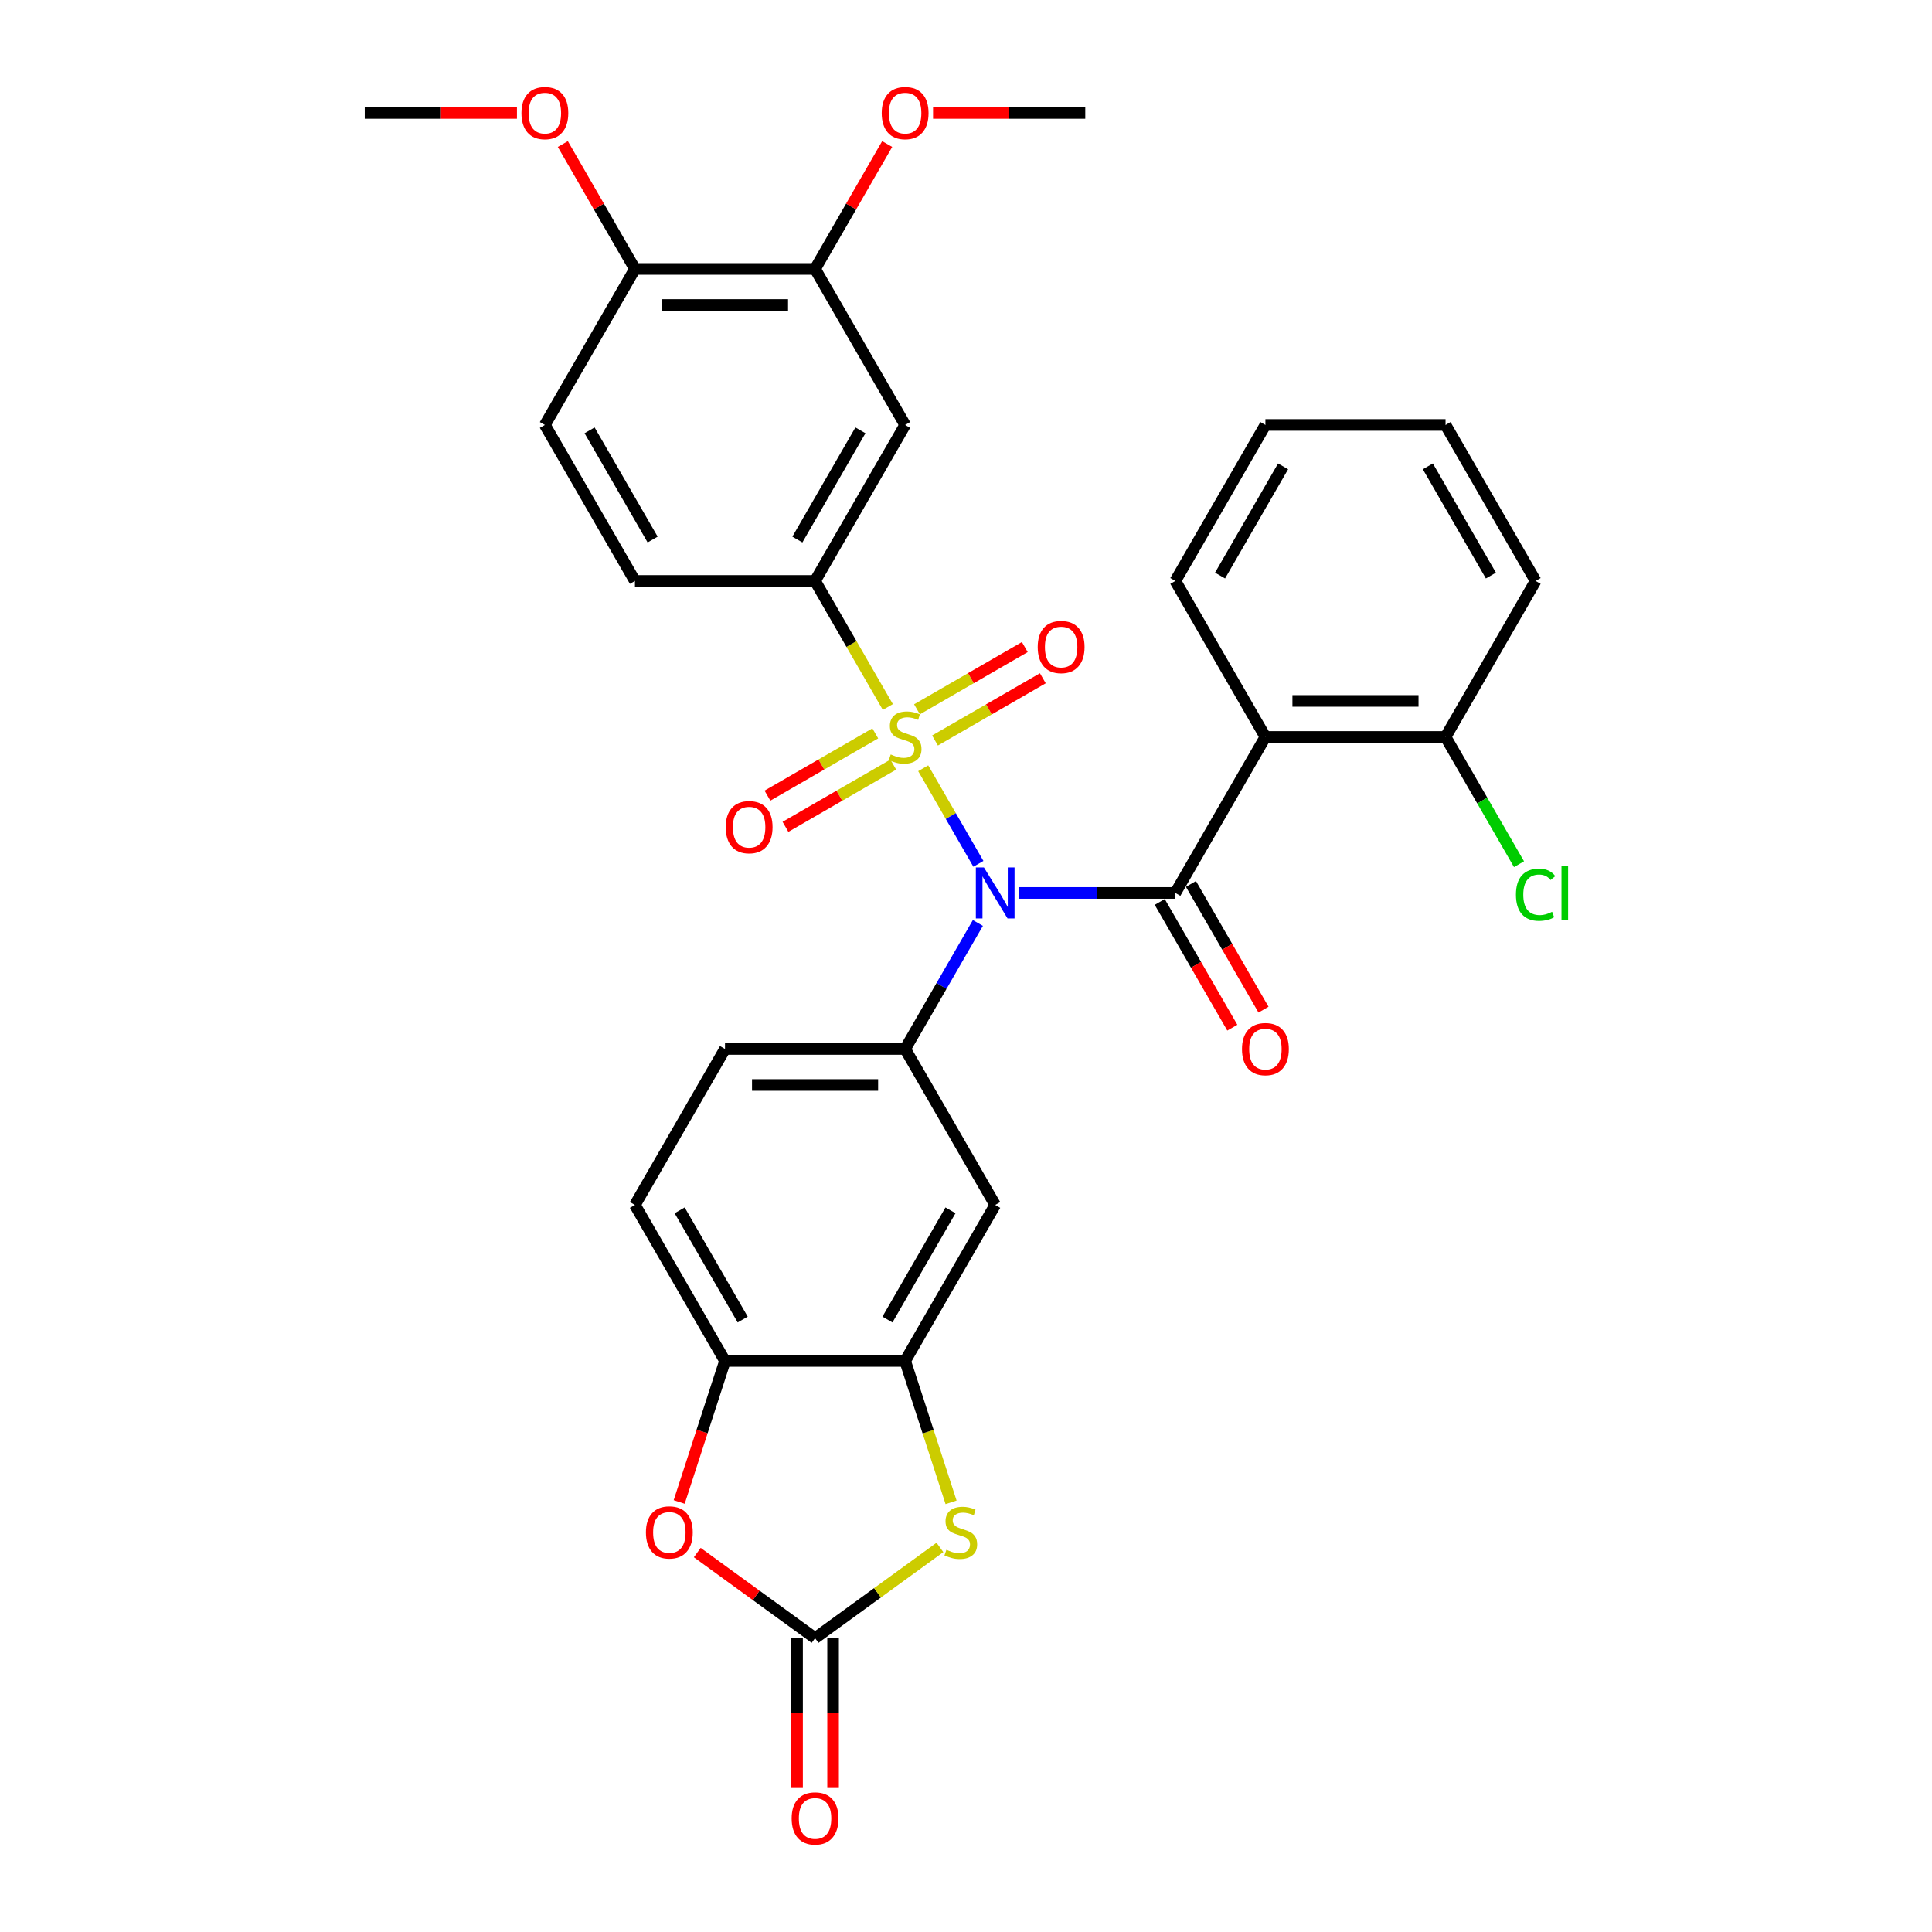 <?xml version='1.0' encoding='iso-8859-1'?>
<svg version='1.1' baseProfile='full'
              xmlns='http://www.w3.org/2000/svg'
                      xmlns:rdkit='http://www.rdkit.org/xml'
                      xmlns:xlink='http://www.w3.org/1999/xlink'
                  xml:space='preserve'
width='1000px' height='1000px' viewBox='0 0 1000 1000'>
<!-- END OF HEADER -->
<rect style='opacity:1.0;fill:#FFFFFF;stroke:none' width='1000' height='1000' x='0' y='0'> </rect>
<path class='bond-0' d='M 477.853,397.648 L 492.136,422.386' style='fill:none;fill-rule:evenodd;stroke:#CCCC00;stroke-width:6px;stroke-linecap:butt;stroke-linejoin:miter;stroke-opacity:1' />
<path class='bond-0' d='M 492.136,422.386 L 506.418,447.123' style='fill:none;fill-rule:evenodd;stroke:#0000FF;stroke-width:6px;stroke-linecap:butt;stroke-linejoin:miter;stroke-opacity:1' />
<path class='bond-5' d='M 459.551,365.948 L 440.715,333.323' style='fill:none;fill-rule:evenodd;stroke:#CCCC00;stroke-width:6px;stroke-linecap:butt;stroke-linejoin:miter;stroke-opacity:1' />
<path class='bond-5' d='M 440.715,333.323 L 421.879,300.698' style='fill:none;fill-rule:evenodd;stroke:#000000;stroke-width:6px;stroke-linecap:butt;stroke-linejoin:miter;stroke-opacity:1' />
<path class='bond-12' d='M 453.039,379.603 L 425.135,395.713' style='fill:none;fill-rule:evenodd;stroke:#CCCC00;stroke-width:6px;stroke-linecap:butt;stroke-linejoin:miter;stroke-opacity:1' />
<path class='bond-12' d='M 425.135,395.713 L 397.23,411.824' style='fill:none;fill-rule:evenodd;stroke:#FF0000;stroke-width:6px;stroke-linecap:butt;stroke-linejoin:miter;stroke-opacity:1' />
<path class='bond-12' d='M 462.363,395.752 L 434.458,411.862' style='fill:none;fill-rule:evenodd;stroke:#CCCC00;stroke-width:6px;stroke-linecap:butt;stroke-linejoin:miter;stroke-opacity:1' />
<path class='bond-12' d='M 434.458,411.862 L 406.554,427.973' style='fill:none;fill-rule:evenodd;stroke:#FF0000;stroke-width:6px;stroke-linecap:butt;stroke-linejoin:miter;stroke-opacity:1' />
<path class='bond-13' d='M 483.956,383.285 L 511.86,367.174' style='fill:none;fill-rule:evenodd;stroke:#CCCC00;stroke-width:6px;stroke-linecap:butt;stroke-linejoin:miter;stroke-opacity:1' />
<path class='bond-13' d='M 511.86,367.174 L 539.765,351.063' style='fill:none;fill-rule:evenodd;stroke:#FF0000;stroke-width:6px;stroke-linecap:butt;stroke-linejoin:miter;stroke-opacity:1' />
<path class='bond-13' d='M 474.633,367.135 L 502.537,351.025' style='fill:none;fill-rule:evenodd;stroke:#CCCC00;stroke-width:6px;stroke-linecap:butt;stroke-linejoin:miter;stroke-opacity:1' />
<path class='bond-13' d='M 502.537,351.025 L 530.441,334.914' style='fill:none;fill-rule:evenodd;stroke:#FF0000;stroke-width:6px;stroke-linecap:butt;stroke-linejoin:miter;stroke-opacity:1' />
<path class='bond-1' d='M 527.46,462.189 L 567.907,462.189' style='fill:none;fill-rule:evenodd;stroke:#0000FF;stroke-width:6px;stroke-linecap:butt;stroke-linejoin:miter;stroke-opacity:1' />
<path class='bond-1' d='M 567.907,462.189 L 608.353,462.189' style='fill:none;fill-rule:evenodd;stroke:#000000;stroke-width:6px;stroke-linecap:butt;stroke-linejoin:miter;stroke-opacity:1' />
<path class='bond-3' d='M 506.148,477.722 L 487.323,510.328' style='fill:none;fill-rule:evenodd;stroke:#0000FF;stroke-width:6px;stroke-linecap:butt;stroke-linejoin:miter;stroke-opacity:1' />
<path class='bond-3' d='M 487.323,510.328 L 468.498,542.934' style='fill:none;fill-rule:evenodd;stroke:#000000;stroke-width:6px;stroke-linecap:butt;stroke-linejoin:miter;stroke-opacity:1' />
<path class='bond-2' d='M 608.353,462.189 L 654.971,381.444' style='fill:none;fill-rule:evenodd;stroke:#000000;stroke-width:6px;stroke-linecap:butt;stroke-linejoin:miter;stroke-opacity:1' />
<path class='bond-15' d='M 600.278,466.851 L 619.06,499.382' style='fill:none;fill-rule:evenodd;stroke:#000000;stroke-width:6px;stroke-linecap:butt;stroke-linejoin:miter;stroke-opacity:1' />
<path class='bond-15' d='M 619.06,499.382 L 637.842,531.914' style='fill:none;fill-rule:evenodd;stroke:#FF0000;stroke-width:6px;stroke-linecap:butt;stroke-linejoin:miter;stroke-opacity:1' />
<path class='bond-15' d='M 616.427,457.527 L 635.209,490.059' style='fill:none;fill-rule:evenodd;stroke:#000000;stroke-width:6px;stroke-linecap:butt;stroke-linejoin:miter;stroke-opacity:1' />
<path class='bond-15' d='M 635.209,490.059 L 653.991,522.59' style='fill:none;fill-rule:evenodd;stroke:#FF0000;stroke-width:6px;stroke-linecap:butt;stroke-linejoin:miter;stroke-opacity:1' />
<path class='bond-16' d='M 654.971,381.444 L 748.208,381.444' style='fill:none;fill-rule:evenodd;stroke:#000000;stroke-width:6px;stroke-linecap:butt;stroke-linejoin:miter;stroke-opacity:1' />
<path class='bond-16' d='M 668.957,362.796 L 734.222,362.796' style='fill:none;fill-rule:evenodd;stroke:#000000;stroke-width:6px;stroke-linecap:butt;stroke-linejoin:miter;stroke-opacity:1' />
<path class='bond-24' d='M 654.971,381.444 L 608.353,300.698' style='fill:none;fill-rule:evenodd;stroke:#000000;stroke-width:6px;stroke-linecap:butt;stroke-linejoin:miter;stroke-opacity:1' />
<path class='bond-9' d='M 468.498,542.934 L 515.116,623.68' style='fill:none;fill-rule:evenodd;stroke:#000000;stroke-width:6px;stroke-linecap:butt;stroke-linejoin:miter;stroke-opacity:1' />
<path class='bond-18' d='M 468.498,542.934 L 375.261,542.934' style='fill:none;fill-rule:evenodd;stroke:#000000;stroke-width:6px;stroke-linecap:butt;stroke-linejoin:miter;stroke-opacity:1' />
<path class='bond-18' d='M 454.512,561.582 L 389.246,561.582' style='fill:none;fill-rule:evenodd;stroke:#000000;stroke-width:6px;stroke-linecap:butt;stroke-linejoin:miter;stroke-opacity:1' />
<path class='bond-4' d='M 421.879,847.902 L 454.196,824.422' style='fill:none;fill-rule:evenodd;stroke:#000000;stroke-width:6px;stroke-linecap:butt;stroke-linejoin:miter;stroke-opacity:1' />
<path class='bond-4' d='M 454.196,824.422 L 486.512,800.943' style='fill:none;fill-rule:evenodd;stroke:#CCCC00;stroke-width:6px;stroke-linecap:butt;stroke-linejoin:miter;stroke-opacity:1' />
<path class='bond-17' d='M 412.556,847.902 L 412.556,886.679' style='fill:none;fill-rule:evenodd;stroke:#000000;stroke-width:6px;stroke-linecap:butt;stroke-linejoin:miter;stroke-opacity:1' />
<path class='bond-17' d='M 412.556,886.679 L 412.556,925.456' style='fill:none;fill-rule:evenodd;stroke:#FF0000;stroke-width:6px;stroke-linecap:butt;stroke-linejoin:miter;stroke-opacity:1' />
<path class='bond-17' d='M 431.203,847.902 L 431.203,886.679' style='fill:none;fill-rule:evenodd;stroke:#000000;stroke-width:6px;stroke-linecap:butt;stroke-linejoin:miter;stroke-opacity:1' />
<path class='bond-17' d='M 431.203,886.679 L 431.203,925.456' style='fill:none;fill-rule:evenodd;stroke:#FF0000;stroke-width:6px;stroke-linecap:butt;stroke-linejoin:miter;stroke-opacity:1' />
<path class='bond-34' d='M 421.879,847.902 L 391.39,825.75' style='fill:none;fill-rule:evenodd;stroke:#000000;stroke-width:6px;stroke-linecap:butt;stroke-linejoin:miter;stroke-opacity:1' />
<path class='bond-34' d='M 391.39,825.75 L 360.901,803.598' style='fill:none;fill-rule:evenodd;stroke:#FF0000;stroke-width:6px;stroke-linecap:butt;stroke-linejoin:miter;stroke-opacity:1' />
<path class='bond-10' d='M 421.879,300.698 L 468.498,219.953' style='fill:none;fill-rule:evenodd;stroke:#000000;stroke-width:6px;stroke-linecap:butt;stroke-linejoin:miter;stroke-opacity:1' />
<path class='bond-10' d='M 412.723,279.263 L 445.356,222.741' style='fill:none;fill-rule:evenodd;stroke:#000000;stroke-width:6px;stroke-linecap:butt;stroke-linejoin:miter;stroke-opacity:1' />
<path class='bond-20' d='M 421.879,300.698 L 328.642,300.698' style='fill:none;fill-rule:evenodd;stroke:#000000;stroke-width:6px;stroke-linecap:butt;stroke-linejoin:miter;stroke-opacity:1' />
<path class='bond-6' d='M 492.274,777.602 L 480.386,741.014' style='fill:none;fill-rule:evenodd;stroke:#CCCC00;stroke-width:6px;stroke-linecap:butt;stroke-linejoin:miter;stroke-opacity:1' />
<path class='bond-6' d='M 480.386,741.014 L 468.498,704.425' style='fill:none;fill-rule:evenodd;stroke:#000000;stroke-width:6px;stroke-linecap:butt;stroke-linejoin:miter;stroke-opacity:1' />
<path class='bond-7' d='M 468.498,704.425 L 515.116,623.68' style='fill:none;fill-rule:evenodd;stroke:#000000;stroke-width:6px;stroke-linecap:butt;stroke-linejoin:miter;stroke-opacity:1' />
<path class='bond-7' d='M 459.341,682.99 L 491.974,626.468' style='fill:none;fill-rule:evenodd;stroke:#000000;stroke-width:6px;stroke-linecap:butt;stroke-linejoin:miter;stroke-opacity:1' />
<path class='bond-33' d='M 468.498,704.425 L 375.261,704.425' style='fill:none;fill-rule:evenodd;stroke:#000000;stroke-width:6px;stroke-linecap:butt;stroke-linejoin:miter;stroke-opacity:1' />
<path class='bond-8' d='M 351.545,777.416 L 363.403,740.92' style='fill:none;fill-rule:evenodd;stroke:#FF0000;stroke-width:6px;stroke-linecap:butt;stroke-linejoin:miter;stroke-opacity:1' />
<path class='bond-8' d='M 363.403,740.92 L 375.261,704.425' style='fill:none;fill-rule:evenodd;stroke:#000000;stroke-width:6px;stroke-linecap:butt;stroke-linejoin:miter;stroke-opacity:1' />
<path class='bond-14' d='M 468.498,219.953 L 421.879,139.207' style='fill:none;fill-rule:evenodd;stroke:#000000;stroke-width:6px;stroke-linecap:butt;stroke-linejoin:miter;stroke-opacity:1' />
<path class='bond-11' d='M 375.261,704.425 L 328.642,623.68' style='fill:none;fill-rule:evenodd;stroke:#000000;stroke-width:6px;stroke-linecap:butt;stroke-linejoin:miter;stroke-opacity:1' />
<path class='bond-11' d='M 384.417,682.99 L 351.784,626.468' style='fill:none;fill-rule:evenodd;stroke:#000000;stroke-width:6px;stroke-linecap:butt;stroke-linejoin:miter;stroke-opacity:1' />
<path class='bond-25' d='M 421.879,139.207 L 440.543,106.881' style='fill:none;fill-rule:evenodd;stroke:#000000;stroke-width:6px;stroke-linecap:butt;stroke-linejoin:miter;stroke-opacity:1' />
<path class='bond-25' d='M 440.543,106.881 L 459.206,74.555' style='fill:none;fill-rule:evenodd;stroke:#FF0000;stroke-width:6px;stroke-linecap:butt;stroke-linejoin:miter;stroke-opacity:1' />
<path class='bond-32' d='M 421.879,139.207 L 328.642,139.207' style='fill:none;fill-rule:evenodd;stroke:#000000;stroke-width:6px;stroke-linecap:butt;stroke-linejoin:miter;stroke-opacity:1' />
<path class='bond-32' d='M 407.894,157.855 L 342.628,157.855' style='fill:none;fill-rule:evenodd;stroke:#000000;stroke-width:6px;stroke-linecap:butt;stroke-linejoin:miter;stroke-opacity:1' />
<path class='bond-23' d='M 748.208,381.444 L 767.221,414.376' style='fill:none;fill-rule:evenodd;stroke:#000000;stroke-width:6px;stroke-linecap:butt;stroke-linejoin:miter;stroke-opacity:1' />
<path class='bond-23' d='M 767.221,414.376 L 786.235,447.308' style='fill:none;fill-rule:evenodd;stroke:#00CC00;stroke-width:6px;stroke-linecap:butt;stroke-linejoin:miter;stroke-opacity:1' />
<path class='bond-27' d='M 748.208,381.444 L 794.826,300.698' style='fill:none;fill-rule:evenodd;stroke:#000000;stroke-width:6px;stroke-linecap:butt;stroke-linejoin:miter;stroke-opacity:1' />
<path class='bond-21' d='M 375.261,542.934 L 328.642,623.68' style='fill:none;fill-rule:evenodd;stroke:#000000;stroke-width:6px;stroke-linecap:butt;stroke-linejoin:miter;stroke-opacity:1' />
<path class='bond-19' d='M 328.642,139.207 L 282.024,219.953' style='fill:none;fill-rule:evenodd;stroke:#000000;stroke-width:6px;stroke-linecap:butt;stroke-linejoin:miter;stroke-opacity:1' />
<path class='bond-26' d='M 328.642,139.207 L 309.979,106.881' style='fill:none;fill-rule:evenodd;stroke:#000000;stroke-width:6px;stroke-linecap:butt;stroke-linejoin:miter;stroke-opacity:1' />
<path class='bond-26' d='M 309.979,106.881 L 291.315,74.555' style='fill:none;fill-rule:evenodd;stroke:#FF0000;stroke-width:6px;stroke-linecap:butt;stroke-linejoin:miter;stroke-opacity:1' />
<path class='bond-22' d='M 328.642,300.698 L 282.024,219.953' style='fill:none;fill-rule:evenodd;stroke:#000000;stroke-width:6px;stroke-linecap:butt;stroke-linejoin:miter;stroke-opacity:1' />
<path class='bond-22' d='M 337.799,279.263 L 305.166,222.741' style='fill:none;fill-rule:evenodd;stroke:#000000;stroke-width:6px;stroke-linecap:butt;stroke-linejoin:miter;stroke-opacity:1' />
<path class='bond-30' d='M 608.353,300.698 L 654.971,219.953' style='fill:none;fill-rule:evenodd;stroke:#000000;stroke-width:6px;stroke-linecap:butt;stroke-linejoin:miter;stroke-opacity:1' />
<path class='bond-30' d='M 631.494,297.91 L 664.127,241.388' style='fill:none;fill-rule:evenodd;stroke:#000000;stroke-width:6px;stroke-linecap:butt;stroke-linejoin:miter;stroke-opacity:1' />
<path class='bond-28' d='M 482.949,58.462 L 522.342,58.462' style='fill:none;fill-rule:evenodd;stroke:#FF0000;stroke-width:6px;stroke-linecap:butt;stroke-linejoin:miter;stroke-opacity:1' />
<path class='bond-28' d='M 522.342,58.462 L 561.734,58.462' style='fill:none;fill-rule:evenodd;stroke:#000000;stroke-width:6px;stroke-linecap:butt;stroke-linejoin:miter;stroke-opacity:1' />
<path class='bond-29' d='M 267.572,58.462 L 228.18,58.462' style='fill:none;fill-rule:evenodd;stroke:#FF0000;stroke-width:6px;stroke-linecap:butt;stroke-linejoin:miter;stroke-opacity:1' />
<path class='bond-29' d='M 228.18,58.462 L 188.787,58.462' style='fill:none;fill-rule:evenodd;stroke:#000000;stroke-width:6px;stroke-linecap:butt;stroke-linejoin:miter;stroke-opacity:1' />
<path class='bond-35' d='M 794.826,300.698 L 748.208,219.953' style='fill:none;fill-rule:evenodd;stroke:#000000;stroke-width:6px;stroke-linecap:butt;stroke-linejoin:miter;stroke-opacity:1' />
<path class='bond-35' d='M 771.684,297.91 L 739.051,241.388' style='fill:none;fill-rule:evenodd;stroke:#000000;stroke-width:6px;stroke-linecap:butt;stroke-linejoin:miter;stroke-opacity:1' />
<path class='bond-31' d='M 654.971,219.953 L 748.208,219.953' style='fill:none;fill-rule:evenodd;stroke:#000000;stroke-width:6px;stroke-linecap:butt;stroke-linejoin:miter;stroke-opacity:1' />
<path  class='atom-0' d='M 461.039 390.506
Q 461.337 390.618, 462.568 391.14
Q 463.798 391.662, 465.141 391.998
Q 466.521 392.296, 467.864 392.296
Q 470.362 392.296, 471.817 391.103
Q 473.271 389.872, 473.271 387.746
Q 473.271 386.292, 472.525 385.397
Q 471.817 384.502, 470.698 384.017
Q 469.579 383.532, 467.714 382.973
Q 465.365 382.264, 463.948 381.593
Q 462.568 380.921, 461.561 379.504
Q 460.591 378.087, 460.591 375.7
Q 460.591 372.381, 462.829 370.33
Q 465.104 368.278, 469.579 368.278
Q 472.637 368.278, 476.106 369.733
L 475.248 372.605
Q 472.078 371.299, 469.691 371.299
Q 467.118 371.299, 465.7 372.381
Q 464.283 373.425, 464.321 375.253
Q 464.321 376.67, 465.029 377.528
Q 465.775 378.385, 466.819 378.87
Q 467.901 379.355, 469.691 379.914
Q 472.078 380.66, 473.495 381.406
Q 474.912 382.152, 475.919 383.681
Q 476.963 385.173, 476.963 387.746
Q 476.963 391.401, 474.502 393.378
Q 472.078 395.317, 468.013 395.317
Q 465.663 395.317, 463.873 394.795
Q 462.12 394.31, 460.032 393.452
L 461.039 390.506
' fill='#CCCC00'/>
<path  class='atom-1' d='M 509.279 448.987
L 517.932 462.972
Q 518.789 464.352, 520.169 466.851
Q 521.549 469.349, 521.624 469.499
L 521.624 448.987
L 525.13 448.987
L 525.13 475.391
L 521.512 475.391
L 512.226 460.1
Q 511.144 458.31, 509.988 456.259
Q 508.869 454.208, 508.533 453.574
L 508.533 475.391
L 505.102 475.391
L 505.102 448.987
L 509.279 448.987
' fill='#0000FF'/>
<path  class='atom-7' d='M 489.85 802.161
Q 490.149 802.273, 491.379 802.795
Q 492.61 803.317, 493.953 803.653
Q 495.333 803.951, 496.675 803.951
Q 499.174 803.951, 500.629 802.758
Q 502.083 801.527, 502.083 799.401
Q 502.083 797.947, 501.337 797.052
Q 500.629 796.157, 499.51 795.672
Q 498.391 795.187, 496.526 794.627
Q 494.177 793.919, 492.759 793.248
Q 491.379 792.576, 490.372 791.159
Q 489.403 789.742, 489.403 787.355
Q 489.403 784.036, 491.64 781.985
Q 493.915 779.933, 498.391 779.933
Q 501.449 779.933, 504.917 781.388
L 504.06 784.26
Q 500.89 782.954, 498.503 782.954
Q 495.929 782.954, 494.512 784.036
Q 493.095 785.08, 493.132 786.907
Q 493.132 788.325, 493.841 789.182
Q 494.587 790.04, 495.631 790.525
Q 496.713 791.01, 498.503 791.569
Q 500.89 792.315, 502.307 793.061
Q 503.724 793.807, 504.731 795.336
Q 505.775 796.828, 505.775 799.401
Q 505.775 803.056, 503.314 805.033
Q 500.89 806.972, 496.824 806.972
Q 494.475 806.972, 492.685 806.45
Q 490.932 805.965, 488.843 805.107
L 489.85 802.161
' fill='#CCCC00'/>
<path  class='atom-9' d='M 334.328 793.173
Q 334.328 786.833, 337.461 783.29
Q 340.594 779.747, 346.449 779.747
Q 352.304 779.747, 355.437 783.29
Q 358.57 786.833, 358.57 793.173
Q 358.57 799.588, 355.4 803.243
Q 352.23 806.86, 346.449 806.86
Q 340.631 806.86, 337.461 803.243
Q 334.328 799.625, 334.328 793.173
M 346.449 803.877
Q 350.477 803.877, 352.64 801.191
Q 354.84 798.469, 354.84 793.173
Q 354.84 787.989, 352.64 785.378
Q 350.477 782.73, 346.449 782.73
Q 342.421 782.73, 340.221 785.341
Q 338.058 787.952, 338.058 793.173
Q 338.058 798.506, 340.221 801.191
Q 342.421 803.877, 346.449 803.877
' fill='#FF0000'/>
<path  class='atom-13' d='M 375.631 428.136
Q 375.631 421.796, 378.764 418.253
Q 381.897 414.71, 387.752 414.71
Q 393.607 414.71, 396.74 418.253
Q 399.873 421.796, 399.873 428.136
Q 399.873 434.551, 396.703 438.206
Q 393.533 441.824, 387.752 441.824
Q 381.934 441.824, 378.764 438.206
Q 375.631 434.588, 375.631 428.136
M 387.752 438.84
Q 391.78 438.84, 393.943 436.155
Q 396.143 433.432, 396.143 428.136
Q 396.143 422.953, 393.943 420.342
Q 391.78 417.694, 387.752 417.694
Q 383.724 417.694, 381.524 420.305
Q 379.361 422.915, 379.361 428.136
Q 379.361 433.47, 381.524 436.155
Q 383.724 438.84, 387.752 438.84
' fill='#FF0000'/>
<path  class='atom-14' d='M 537.122 334.9
Q 537.122 328.56, 540.255 325.017
Q 543.388 321.474, 549.243 321.474
Q 555.098 321.474, 558.231 325.017
Q 561.364 328.56, 561.364 334.9
Q 561.364 341.314, 558.194 344.969
Q 555.024 348.587, 549.243 348.587
Q 543.425 348.587, 540.255 344.969
Q 537.122 341.352, 537.122 334.9
M 549.243 345.603
Q 553.271 345.603, 555.434 342.918
Q 557.634 340.196, 557.634 334.9
Q 557.634 329.716, 555.434 327.105
Q 553.271 324.457, 549.243 324.457
Q 545.215 324.457, 543.015 327.068
Q 540.852 329.678, 540.852 334.9
Q 540.852 340.233, 543.015 342.918
Q 545.215 345.603, 549.243 345.603
' fill='#FF0000'/>
<path  class='atom-16' d='M 642.85 543.009
Q 642.85 536.669, 645.983 533.126
Q 649.116 529.583, 654.971 529.583
Q 660.826 529.583, 663.959 533.126
Q 667.092 536.669, 667.092 543.009
Q 667.092 549.424, 663.922 553.078
Q 660.752 556.696, 654.971 556.696
Q 649.153 556.696, 645.983 553.078
Q 642.85 549.461, 642.85 543.009
M 654.971 553.712
Q 658.999 553.712, 661.162 551.027
Q 663.362 548.305, 663.362 543.009
Q 663.362 537.825, 661.162 535.214
Q 658.999 532.566, 654.971 532.566
Q 650.943 532.566, 648.743 535.177
Q 646.58 537.788, 646.58 543.009
Q 646.58 548.342, 648.743 551.027
Q 650.943 553.712, 654.971 553.712
' fill='#FF0000'/>
<path  class='atom-18' d='M 409.758 941.213
Q 409.758 934.873, 412.891 931.33
Q 416.024 927.787, 421.879 927.787
Q 427.734 927.787, 430.867 931.33
Q 434 934.873, 434 941.213
Q 434 947.628, 430.83 951.282
Q 427.66 954.9, 421.879 954.9
Q 416.061 954.9, 412.891 951.282
Q 409.758 947.665, 409.758 941.213
M 421.879 951.916
Q 425.907 951.916, 428.07 949.231
Q 430.27 946.509, 430.27 941.213
Q 430.27 936.029, 428.07 933.418
Q 425.907 930.77, 421.879 930.77
Q 417.851 930.77, 415.651 933.381
Q 413.488 935.992, 413.488 941.213
Q 413.488 946.546, 415.651 949.231
Q 417.851 951.916, 421.879 951.916
' fill='#FF0000'/>
<path  class='atom-24' d='M 784.645 463.103
Q 784.645 456.539, 787.703 453.108
Q 790.798 449.639, 796.654 449.639
Q 802.099 449.639, 805.008 453.481
L 802.546 455.494
Q 800.42 452.697, 796.654 452.697
Q 792.663 452.697, 790.537 455.383
Q 788.449 458.031, 788.449 463.103
Q 788.449 468.324, 790.612 471.009
Q 792.812 473.694, 797.064 473.694
Q 799.973 473.694, 803.367 471.941
L 804.411 474.739
Q 803.031 475.634, 800.942 476.156
Q 798.854 476.678, 796.542 476.678
Q 790.798 476.678, 787.703 473.172
Q 784.645 469.666, 784.645 463.103
' fill='#00CC00'/>
<path  class='atom-24' d='M 808.215 448.036
L 811.646 448.036
L 811.646 476.342
L 808.215 476.342
L 808.215 448.036
' fill='#00CC00'/>
<path  class='atom-26' d='M 456.377 58.537
Q 456.377 52.197, 459.51 48.654
Q 462.642 45.111, 468.498 45.111
Q 474.353 45.111, 477.486 48.654
Q 480.618 52.197, 480.618 58.537
Q 480.618 64.951, 477.448 68.606
Q 474.278 72.224, 468.498 72.224
Q 462.68 72.224, 459.51 68.606
Q 456.377 64.989, 456.377 58.537
M 468.498 69.24
Q 472.525 69.24, 474.688 66.555
Q 476.889 63.833, 476.889 58.537
Q 476.889 53.353, 474.688 50.742
Q 472.525 48.094, 468.498 48.094
Q 464.47 48.094, 462.269 50.705
Q 460.106 53.315, 460.106 58.537
Q 460.106 63.87, 462.269 66.555
Q 464.47 69.24, 468.498 69.24
' fill='#FF0000'/>
<path  class='atom-27' d='M 269.903 58.537
Q 269.903 52.197, 273.036 48.654
Q 276.169 45.111, 282.024 45.111
Q 287.879 45.111, 291.012 48.654
Q 294.145 52.197, 294.145 58.537
Q 294.145 64.951, 290.975 68.606
Q 287.805 72.224, 282.024 72.224
Q 276.206 72.224, 273.036 68.606
Q 269.903 64.989, 269.903 58.537
M 282.024 69.24
Q 286.052 69.24, 288.215 66.555
Q 290.415 63.833, 290.415 58.537
Q 290.415 53.353, 288.215 50.742
Q 286.052 48.094, 282.024 48.094
Q 277.996 48.094, 275.796 50.705
Q 273.633 53.315, 273.633 58.537
Q 273.633 63.87, 275.796 66.555
Q 277.996 69.24, 282.024 69.24
' fill='#FF0000'/>
</svg>
